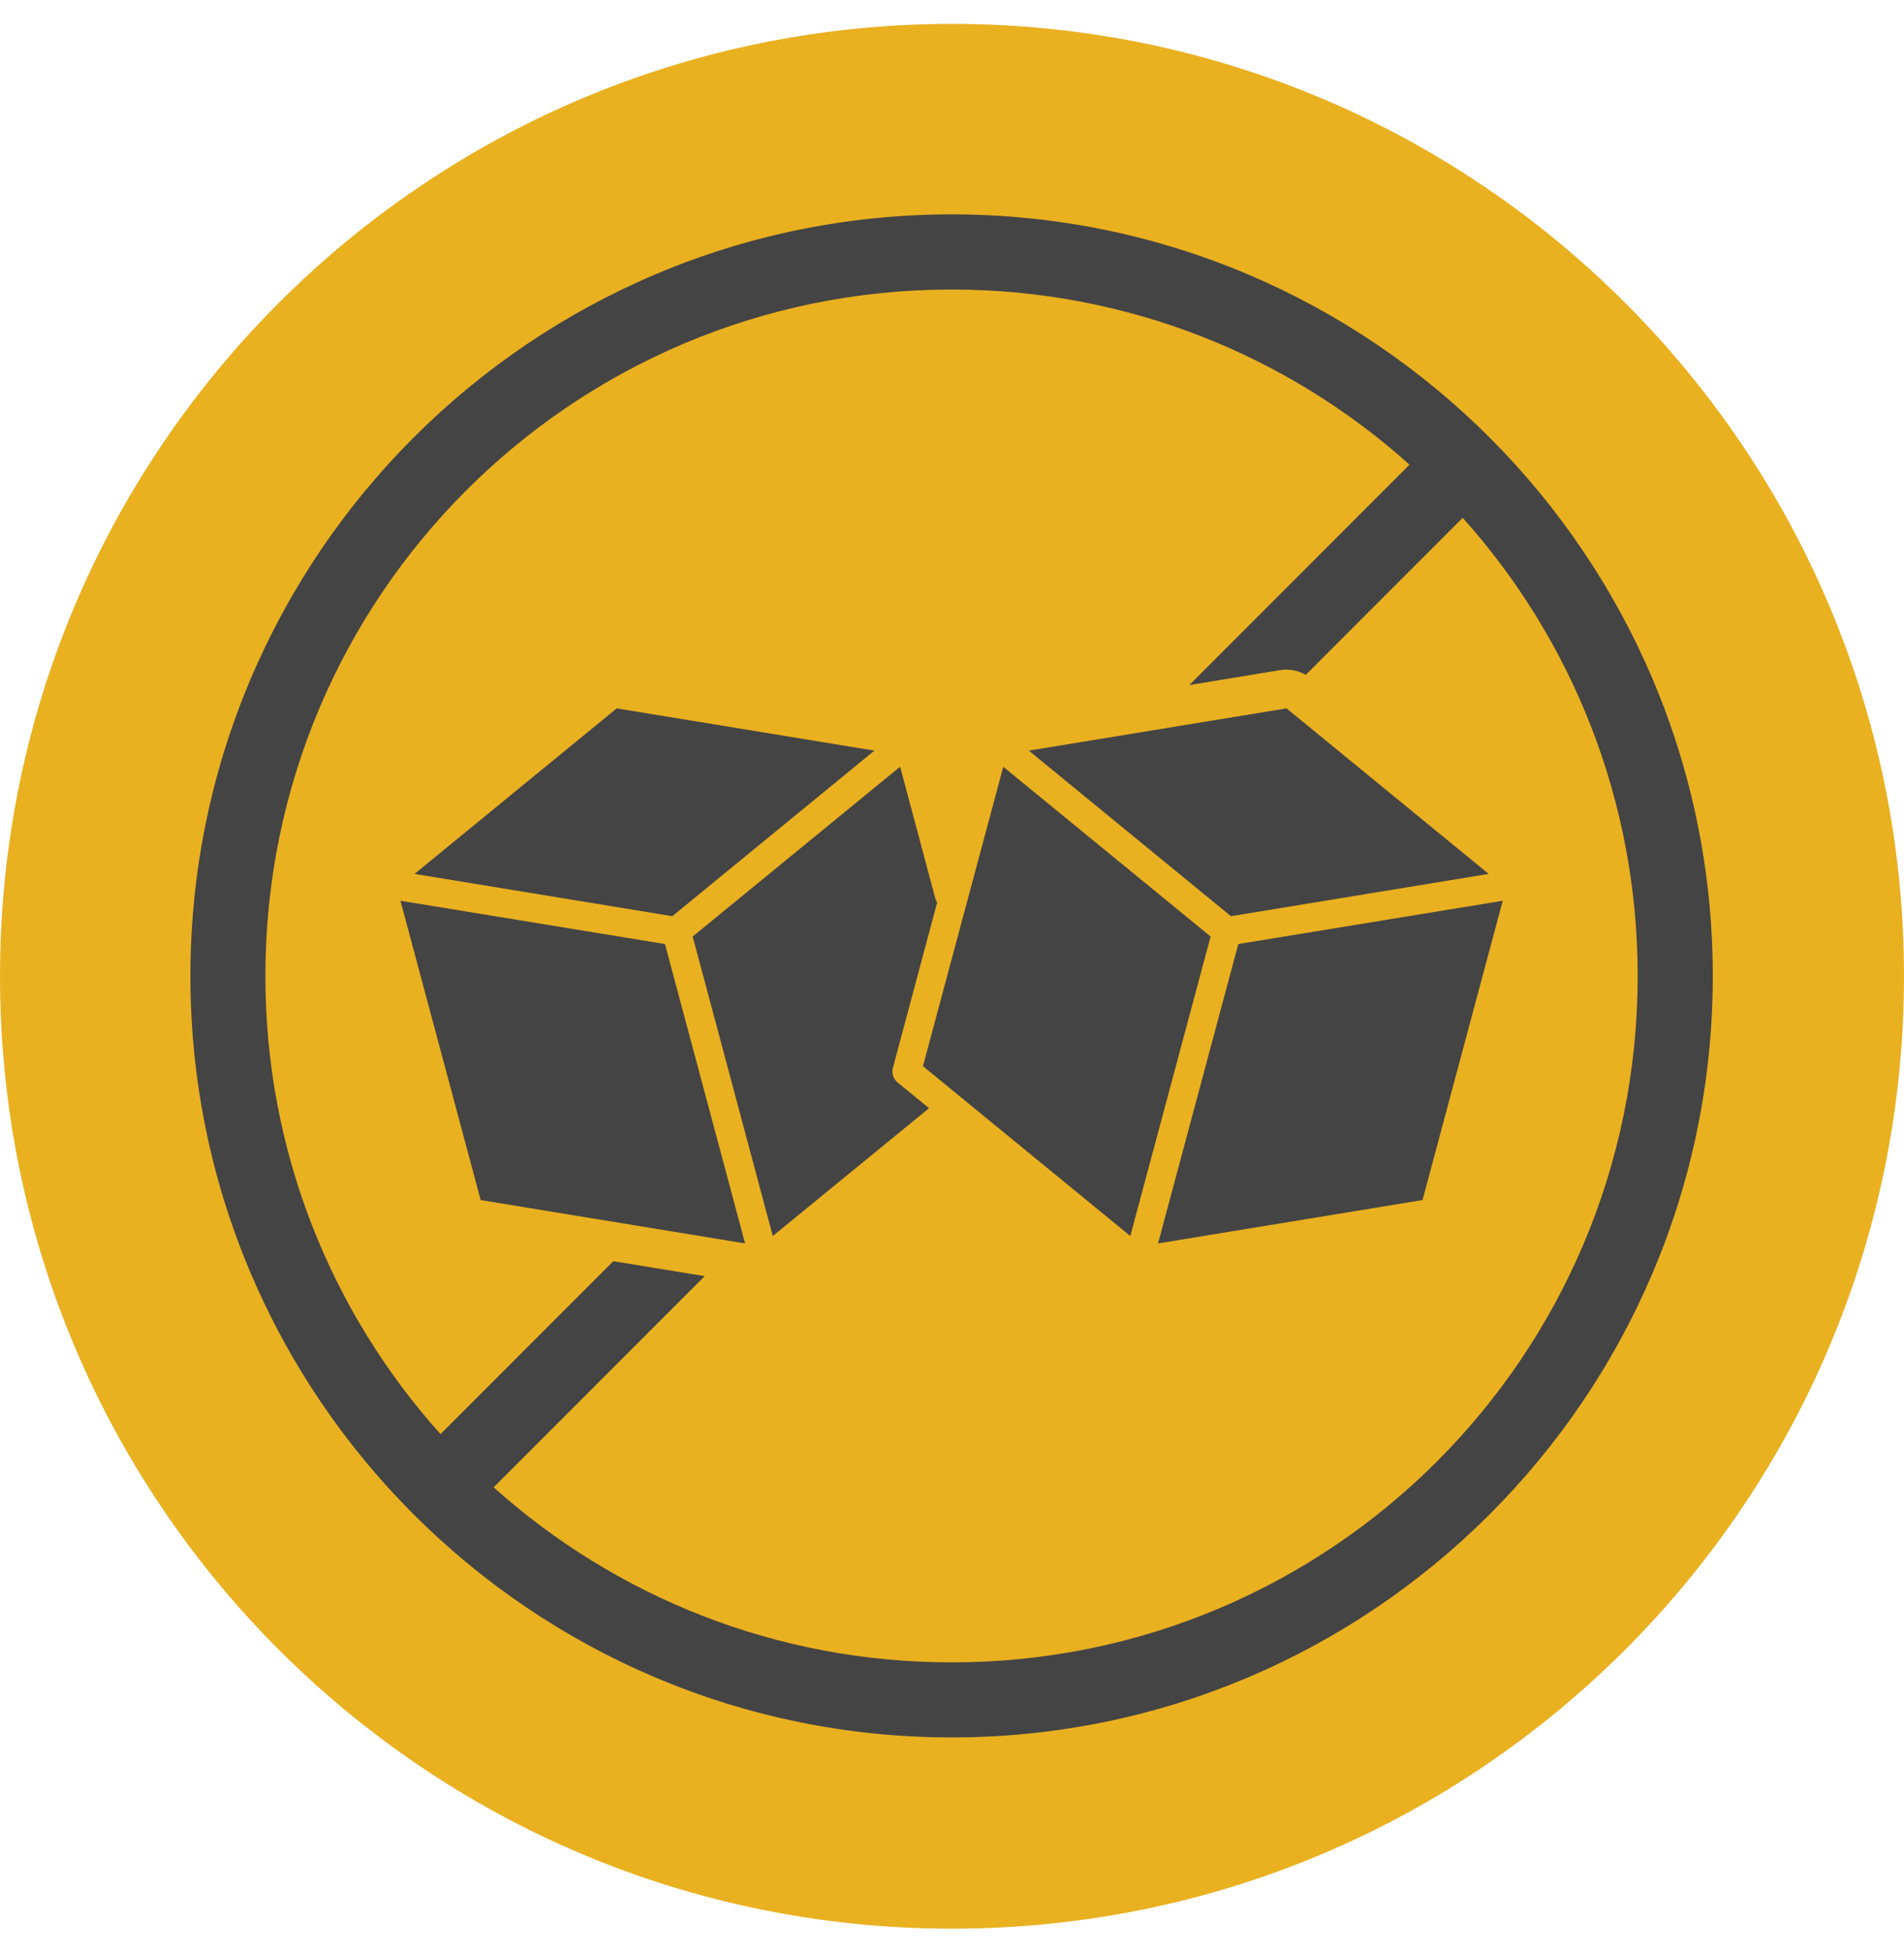 <?xml version="1.0" encoding="UTF-8"?> <svg xmlns="http://www.w3.org/2000/svg" width="40" height="41" viewBox="0 0 40 41" fill="none"><path d="M0 20.502C0 9.456 8.954 0.502 20 0.502C31.046 0.502 40 9.456 40 20.502C40 31.548 31.046 40.502 20 40.502C8.954 40.502 0 31.548 0 20.502Z" fill="#E9B020"></path><path fill-rule="evenodd" clip-rule="evenodd" d="M31.57 18.916L26.015 19.825L24.329 26.112L29.885 25.201L31.57 18.916Z" fill="#444444"></path><path fill-rule="evenodd" clip-rule="evenodd" d="M21.077 16.103L19.39 22.39L23.746 25.956L25.433 19.667L21.077 16.103Z" fill="#444444"></path><path fill-rule="evenodd" clip-rule="evenodd" d="M27.028 14.876L21.614 15.763L25.86 19.24L31.275 18.352L27.028 14.876Z" fill="#444444"></path><path fill-rule="evenodd" clip-rule="evenodd" d="M8.413 18.916L10.098 25.201L15.653 26.112L13.97 19.825L8.413 18.916Z" fill="#444444"></path><path fill-rule="evenodd" clip-rule="evenodd" d="M18.91 16.101L14.552 19.667L16.235 25.956L19.518 23.272L18.86 22.734C18.767 22.659 18.728 22.537 18.759 22.422L19.688 18.953C19.671 18.925 19.659 18.896 19.649 18.866L18.91 16.101Z" fill="#444444"></path><path fill-rule="evenodd" clip-rule="evenodd" d="M12.956 14.876L8.709 18.352L14.124 19.24L18.37 15.763L12.956 14.876Z" fill="#444444"></path><path fill-rule="evenodd" clip-rule="evenodd" d="M19.993 4.502C11.169 4.502 4 11.673 4 20.497C4 29.319 11.169 36.486 19.993 36.486C28.815 36.486 35.983 29.319 35.983 20.497C35.982 11.673 28.815 4.502 19.993 4.502ZM19.993 6.08C23.692 6.08 27.062 7.471 29.612 9.758L24.985 14.387L26.894 14.072C27.08 14.043 27.27 14.078 27.433 14.171L30.729 10.874C33.016 13.424 34.405 16.796 34.405 20.497C34.405 28.466 27.962 34.91 19.993 34.91C16.292 34.91 12.922 33.52 10.37 31.233L14.804 26.799L12.885 26.485L9.254 30.116C6.967 27.566 5.575 24.196 5.575 20.496C5.575 12.525 12.021 6.08 19.992 6.08L19.993 6.08Z" fill="#444444"></path></svg> 